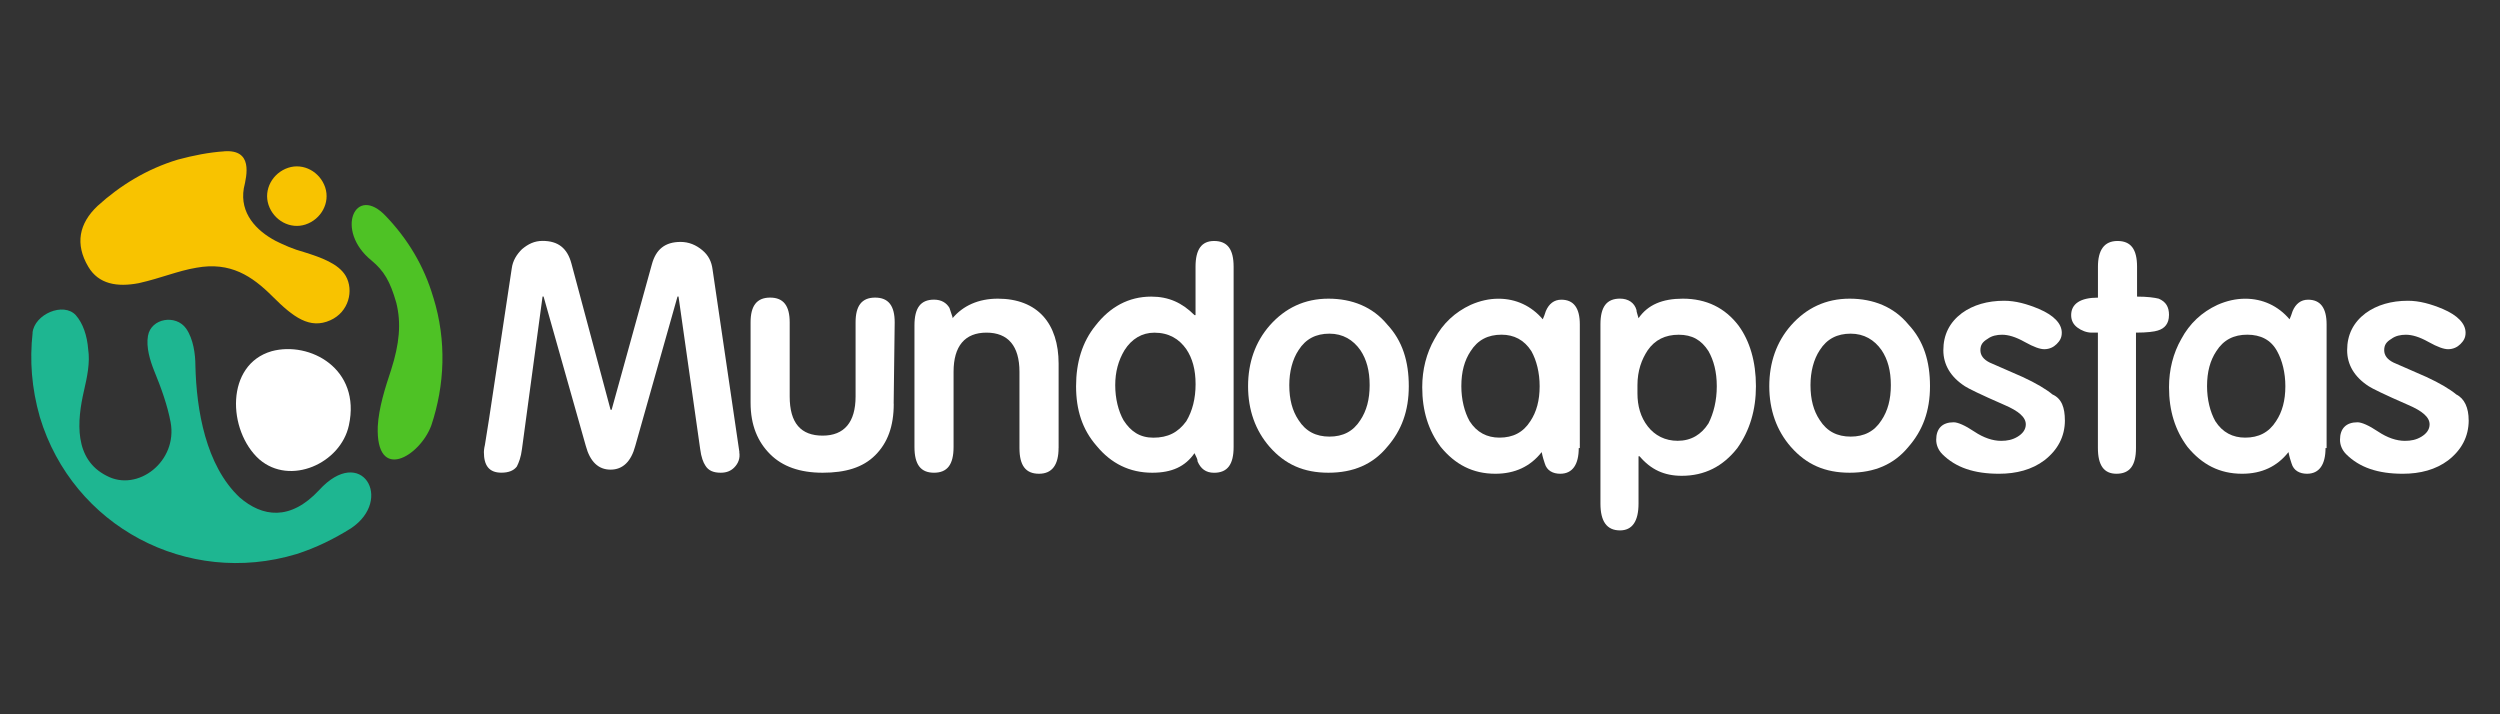 <?xml version="1.0" encoding="utf-8"?>
<svg xmlns="http://www.w3.org/2000/svg" height="160" id="mundo_apostas" viewBox="0 0 560 160" width="560">
  <rect x="0" y="0" width="560" height="160" fill="#333333" stroke="none"/>
  <defs>
    <style>
      .cls-1 {
        fill: #f8c300;
      }

      .cls-2 {
        fill: #4ec225;
      }

      .cls-3 {
        fill: #fff;
      }

      .cls-4 {
        fill: #1eb691;
      }
    </style>
  </defs>
  <path class="cls-1" d="M60.15,45.9c-1.15-3.46.92-7.15,4.38-8.31s7.15.92,8.31,4.38c1.15,3.46-.92,7.15-4.38,8.31s-7.15-.92-8.31-4.38Z"/>
  <path class="cls-2" d="M97.07,66.67c-2.08-7.15-5.77-13.15-10.61-18.23-6.92-7.38-11.54,3.23-3.23,9.92,2.77,2.31,4.15,4.61,5.54,9.46,1.15,4.61.69,9.23-1.15,15-1.38,4.15-2.77,8.54-3,12.69-.46,12.69,9.46,6.69,12-.23,3-9,3.46-18.92.46-28.61h0Z"/>
  <path class="cls-1" d="M50.23,33.9c-3.46.23-6.92.92-10.38,1.85-6.92,2.08-12.92,5.77-18,10.38-4.15,3.92-5.08,8.54-2.08,13.61,2.31,3.92,6.46,4.61,11.31,3.69,5.08-1.15,8.77-2.77,12.92-3.46,7.61-1.38,12.46,1.85,17.07,6.46s8.31,7.38,12.92,5.31c4.15-1.85,5.31-6.69,3.46-9.92-1.62-2.77-5.54-4.15-9.23-5.31-2.54-.69-4.61-1.62-6.46-2.54-4.38-2.31-8.08-6.23-7.15-11.77.69-3,2.08-8.77-4.38-8.31h0Z"/>
  <path class="cls-4" d="M7.31,74.51c-.69,6.23-.23,12.46,1.62,18.92,7.38,24.46,32.99,38.07,57.45,30.69,4.38-1.38,8.54-3.46,12.23-5.77,9.69-6.46,2.31-18.92-7.15-8.54-6.46,6.92-12.69,6-17.77,1.62-7.61-7.15-9.69-19.61-9.92-29.53,0-2.54-.46-6-2.08-8.31-2.31-3.23-7.84-2.31-8.54,1.62-.46,2.54.46,5.54,1.38,7.84,1.62,3.92,3,7.84,3.69,11.54,1.62,8.77-7.38,15.69-14.31,12-7.38-3.69-6.69-12.23-5.08-19.15.69-3,1.38-6.23.92-9.23-.23-3-1.15-5.77-2.77-7.61-2.77-3-9.23-.23-9.69,3.92h0Z"/>
  <path class="cls-3" d="M58.08,102.89c6.92,6,18.23.92,20.07-7.61,2.77-12.69-8.77-18.92-17.3-16.61-10.38,3-9.92,17.77-2.77,24.23h0Z"/>
  <path class="cls-3" d="M165.6,101.28c.23,1.38-.23,2.54-1.15,3.46-.69.69-1.62,1.15-3,1.15-1.62,0-2.77-.46-3.46-1.62-.46-.69-.92-1.85-1.15-3.69l-4.85-34.15h-.23l-9.46,33.46c-.92,3.46-2.77,5.31-5.54,5.31s-4.61-1.85-5.54-5.31l-9.46-33.46h-.23l-4.61,34.15c-.23,1.85-.69,3-1.15,3.92-.69.92-1.85,1.38-3.46,1.38-2.77,0-3.92-1.62-3.92-4.61,0,0,0-.69.23-1.62l.92-5.77,5.08-33.69c.23-1.85,1.15-3.23,2.31-4.38,1.38-1.15,2.77-1.85,4.61-1.85,3.46,0,5.54,1.62,6.46,5.08l8.77,32.76h.23l9-32.53c.92-3.46,3-5.08,6.46-5.08,1.85,0,3.46.69,4.85,1.85s2.08,2.54,2.31,4.38l6,40.84h0Z"/>
  <path class="cls-3" d="M200.2,90.43c0,5.08-1.38,8.77-4.15,11.54-2.77,2.77-6.69,3.92-11.77,3.92s-9-1.38-11.77-4.15c-2.77-2.77-4.38-6.46-4.38-11.54v-18c0-3.69,1.38-5.54,4.38-5.54s4.38,1.85,4.38,5.54v16.61c0,6,2.54,8.77,7.38,8.77s7.38-3,7.38-8.77v-16.61c0-3.69,1.38-5.54,4.38-5.54s4.38,1.85,4.38,5.54l-.23,18.23h0Z"/>
  <path class="cls-3" d="M237.12,100.35c0,3.69-1.38,5.77-4.38,5.77s-4.38-1.85-4.38-5.77v-17.07c0-5.77-2.54-8.77-7.38-8.77s-7.38,3-7.38,8.77v16.84c0,3.92-1.38,5.77-4.38,5.77s-4.38-1.85-4.38-5.77v-27.23c0-3.92,1.38-5.77,4.38-5.77,1.62,0,2.77.69,3.46,1.85.23.69.46,1.38.69,2.08v.23c2.31-2.77,5.77-4.38,10.15-4.38s7.84,1.38,10.15,3.92,3.46,6.23,3.46,10.61v18.92h0Z"/>
  <path class="cls-3" d="M241.04,86.51c0-5.31,1.38-9.92,4.38-13.61,3.23-4.15,7.38-6.46,12.46-6.46,3.92,0,6.92,1.38,9.69,4.15h.23v-10.84c0-3.92,1.38-5.77,4.15-5.77,3,0,4.38,1.85,4.38,5.77v40.38c0,3.92-1.38,5.77-4.38,5.77-1.85,0-3-.92-3.69-2.54,0-.46-.23-.92-.69-1.85h0c-2.08,3-5.08,4.38-9.46,4.38-5.08,0-9.23-2.08-12.46-6-3.23-3.69-4.61-8.08-4.61-13.38h0ZM267.81,86.05c0-3.23-.69-5.77-2.08-7.84-1.62-2.31-3.92-3.69-7.15-3.69-2.77,0-5.08,1.38-6.69,3.92-1.38,2.31-2.08,4.85-2.08,7.84s.69,5.77,1.85,7.84c1.62,2.54,3.69,3.92,6.69,3.92,3.23,0,5.54-1.15,7.38-3.69,1.38-2.31,2.08-5.08,2.08-8.31h0Z"/>
  <path class="cls-3" d="M315.57,86.51c0,5.54-1.62,9.92-4.85,13.61-3.23,3.92-7.61,5.77-13.15,5.77s-9.69-1.85-13.15-5.77c-3.23-3.69-4.85-8.31-4.85-13.61s1.62-9.92,4.85-13.61c3.46-3.92,7.84-6,13.15-6s9.92,1.85,13.15,5.77c3.46,3.69,4.85,8.31,4.85,13.84h0ZM297.8,74.74c-3,0-5.31,1.15-6.92,3.69-1.38,2.08-2.08,4.85-2.08,7.84,0,3.23.69,5.77,2.08,7.84,1.62,2.54,3.92,3.69,6.92,3.69s5.31-1.15,6.92-3.69c1.38-2.08,2.08-4.61,2.08-7.84s-.69-5.77-2.08-7.84c-1.62-2.31-3.92-3.69-6.92-3.69h0Z"/>
  <path class="cls-3" d="M353.64,100.35c0,3.69-1.38,5.77-4.15,5.77-1.62,0-3-.69-3.46-2.31-.23-.69-.46-1.38-.69-2.54h0c-2.54,3.23-6,4.85-10.38,4.85-5.08,0-9-2.08-12.23-6-2.77-3.69-4.15-8.08-4.15-13.38,0-3.92.92-7.61,2.77-10.84,1.85-3.46,4.61-6,8.08-7.61,2.08-.92,4.15-1.38,6.23-1.38,3.92,0,7.38,1.62,9.92,4.61.23-.46.46-1.15.69-1.85.69-1.62,1.85-2.54,3.46-2.54,2.77,0,4.15,1.85,4.15,5.54v27.69h-.23ZM336.34,74.97c-3,0-5.31,1.15-6.92,3.69-1.38,2.08-2.08,4.61-2.08,7.84,0,3,.69,5.77,1.85,7.84,1.62,2.54,3.92,3.69,6.69,3.69,3,0,5.31-1.15,6.92-3.69,1.38-2.08,2.08-4.61,2.08-7.84,0-3-.69-5.77-1.85-7.84-1.62-2.54-3.92-3.69-6.69-3.69h0Z"/>
  <path class="cls-3" d="M393.33,86.51c0,5.31-1.38,9.92-4.15,13.84-3.23,4.15-7.38,6.23-12.46,6.23-3.92,0-6.92-1.38-9.46-4.38h-.23v10.61c0,3.92-1.38,6-4.15,6-3,0-4.38-2.08-4.38-6v-40.15c0-3.92,1.38-5.77,4.38-5.77,1.85,0,3.23.92,3.69,2.54,0,.46.23.92.46,1.85,2.08-3,5.31-4.38,9.92-4.38,5.31,0,9.46,2.08,12.46,6,2.54,3.46,3.92,8.08,3.92,13.61h0ZM384.56,86.51c0-3.23-.69-5.77-1.85-7.84-1.62-2.54-3.69-3.69-6.69-3.69s-5.31,1.15-6.92,3.46c-1.38,2.08-2.31,4.61-2.31,7.84v1.85c0,2.77.69,5.31,2.31,7.38,1.62,2.08,3.92,3.23,6.69,3.23,3,0,5.31-1.38,6.92-3.92,1.15-2.31,1.85-5.08,1.85-8.31h0Z"/>
  <path class="cls-3" d="M432.32,86.51c0,5.54-1.62,9.92-4.85,13.61-3.23,3.92-7.61,5.77-13.15,5.77s-9.69-1.85-13.15-5.77c-3.23-3.69-4.85-8.31-4.85-13.61s1.62-9.92,4.85-13.61c3.46-3.92,7.84-6,13.15-6s9.92,1.85,13.15,5.77c3.46,3.69,4.85,8.31,4.85,13.84h0ZM414.55,74.74c-3,0-5.31,1.15-6.92,3.69-1.38,2.08-2.08,4.85-2.08,7.84,0,3.23.69,5.77,2.08,7.84,1.62,2.54,3.92,3.69,6.92,3.69s5.31-1.15,6.92-3.69c1.38-2.08,2.08-4.61,2.08-7.84s-.69-5.77-2.08-7.84c-1.62-2.31-3.92-3.69-6.92-3.69h0Z"/>
  <path class="cls-3" d="M462.54,94.12c0,3.69-1.62,6.69-4.61,9-2.77,2.08-6.23,3-10.15,3-5.54,0-9.69-1.38-12.69-4.38-.92-.92-1.38-2.08-1.38-3.23,0-2.54,1.38-3.92,3.92-3.92.92,0,2.54.69,4.61,2.08s4.15,2.08,6,2.08c1.38,0,2.54-.23,3.69-.92s1.85-1.62,1.85-2.77c0-1.62-1.62-3-4.85-4.38-5.31-2.31-8.08-3.69-8.77-4.15-3.23-2.08-4.85-4.85-4.85-8.08,0-3.46,1.38-6.23,4.15-8.31,2.54-1.85,5.77-2.77,9.46-2.77,2.54,0,5.08.69,7.84,1.85,3.23,1.38,5.08,3.23,5.08,5.31,0,1.15-.46,1.85-1.15,2.54-.69.69-1.62,1.15-2.77,1.15-.92,0-2.31-.46-4.38-1.62s-3.69-1.62-5.08-1.62c-1.15,0-2.31.23-3.23.92-1.15.69-1.62,1.38-1.62,2.54s.69,2.08,2.08,2.77c2.54,1.15,4.85,2.08,7.38,3.23,3,1.38,5.31,2.77,6.69,3.92,2.08.92,2.77,3,2.77,5.77h0Z"/>
  <path class="cls-3" d="M485.85,70.59c0,1.85-.92,3-2.54,3.46-.69.23-2.31.46-4.85.46v25.84c0,3.92-1.38,5.77-4.38,5.77-2.77,0-4.15-1.85-4.15-5.77v-25.84h-1.38c-1.15,0-2.31-.46-3.23-1.15s-1.38-1.62-1.38-2.77c0-2.54,2.08-3.92,6-3.92v-6.92c0-3.69,1.38-5.77,4.38-5.77s4.38,1.85,4.38,5.77v6.69c2.31,0,3.92.23,4.85.46,1.62.69,2.31,1.85,2.31,3.69h0Z"/>
  <path class="cls-3" d="M520.92,100.35c0,3.69-1.38,5.77-4.15,5.77-1.62,0-3-.69-3.46-2.31-.23-.69-.46-1.38-.69-2.54h0c-2.54,3.23-6,4.85-10.38,4.85-5.08,0-9-2.08-12.23-6-2.77-3.69-4.15-8.08-4.15-13.38,0-3.92.92-7.61,2.77-10.84,1.85-3.46,4.61-6,8.08-7.61,2.08-.92,4.15-1.38,6.23-1.38,3.92,0,7.38,1.62,9.92,4.61.23-.46.46-1.15.69-1.85.69-1.62,1.85-2.54,3.46-2.54,2.77,0,4.15,1.85,4.15,5.54v27.69h-.23ZM503.38,74.97c-3,0-5.31,1.15-6.92,3.69-1.38,2.08-2.08,4.61-2.08,7.84,0,3,.69,5.77,1.85,7.84,1.62,2.54,3.92,3.69,6.69,3.69,3,0,5.31-1.15,6.92-3.69,1.38-2.08,2.08-4.61,2.08-7.84,0-3-.69-5.77-1.85-7.84-1.38-2.54-3.69-3.69-6.69-3.69h0Z"/>
  <path class="cls-3" d="M552.99,94.12c0,3.69-1.62,6.69-4.61,9-2.77,2.08-6.23,3-10.15,3-5.54,0-9.69-1.38-12.69-4.38-.92-.92-1.38-2.08-1.38-3.23,0-2.54,1.38-3.92,3.92-3.92.92,0,2.54.69,4.61,2.08s4.15,2.08,6,2.08c1.38,0,2.54-.23,3.69-.92s1.85-1.62,1.85-2.77c0-1.62-1.62-3-4.85-4.38-5.31-2.31-8.08-3.69-8.77-4.15-3.23-2.08-4.85-4.85-4.85-8.08,0-3.46,1.38-6.23,4.15-8.31,2.54-1.85,5.77-2.77,9.46-2.77,2.54,0,5.08.69,7.84,1.85,3.23,1.38,5.08,3.23,5.08,5.31,0,1.15-.46,1.85-1.15,2.54-.69.69-1.62,1.15-2.77,1.15-.92,0-2.31-.46-4.38-1.62s-3.69-1.62-5.08-1.62c-1.15,0-2.31.23-3.23.92-1.15.69-1.62,1.38-1.62,2.54s.69,2.08,2.08,2.77c2.54,1.15,4.85,2.08,7.38,3.23,3,1.38,5.31,2.77,6.69,3.92,1.85.92,2.77,3,2.77,5.77h0Z"/>
</svg>
